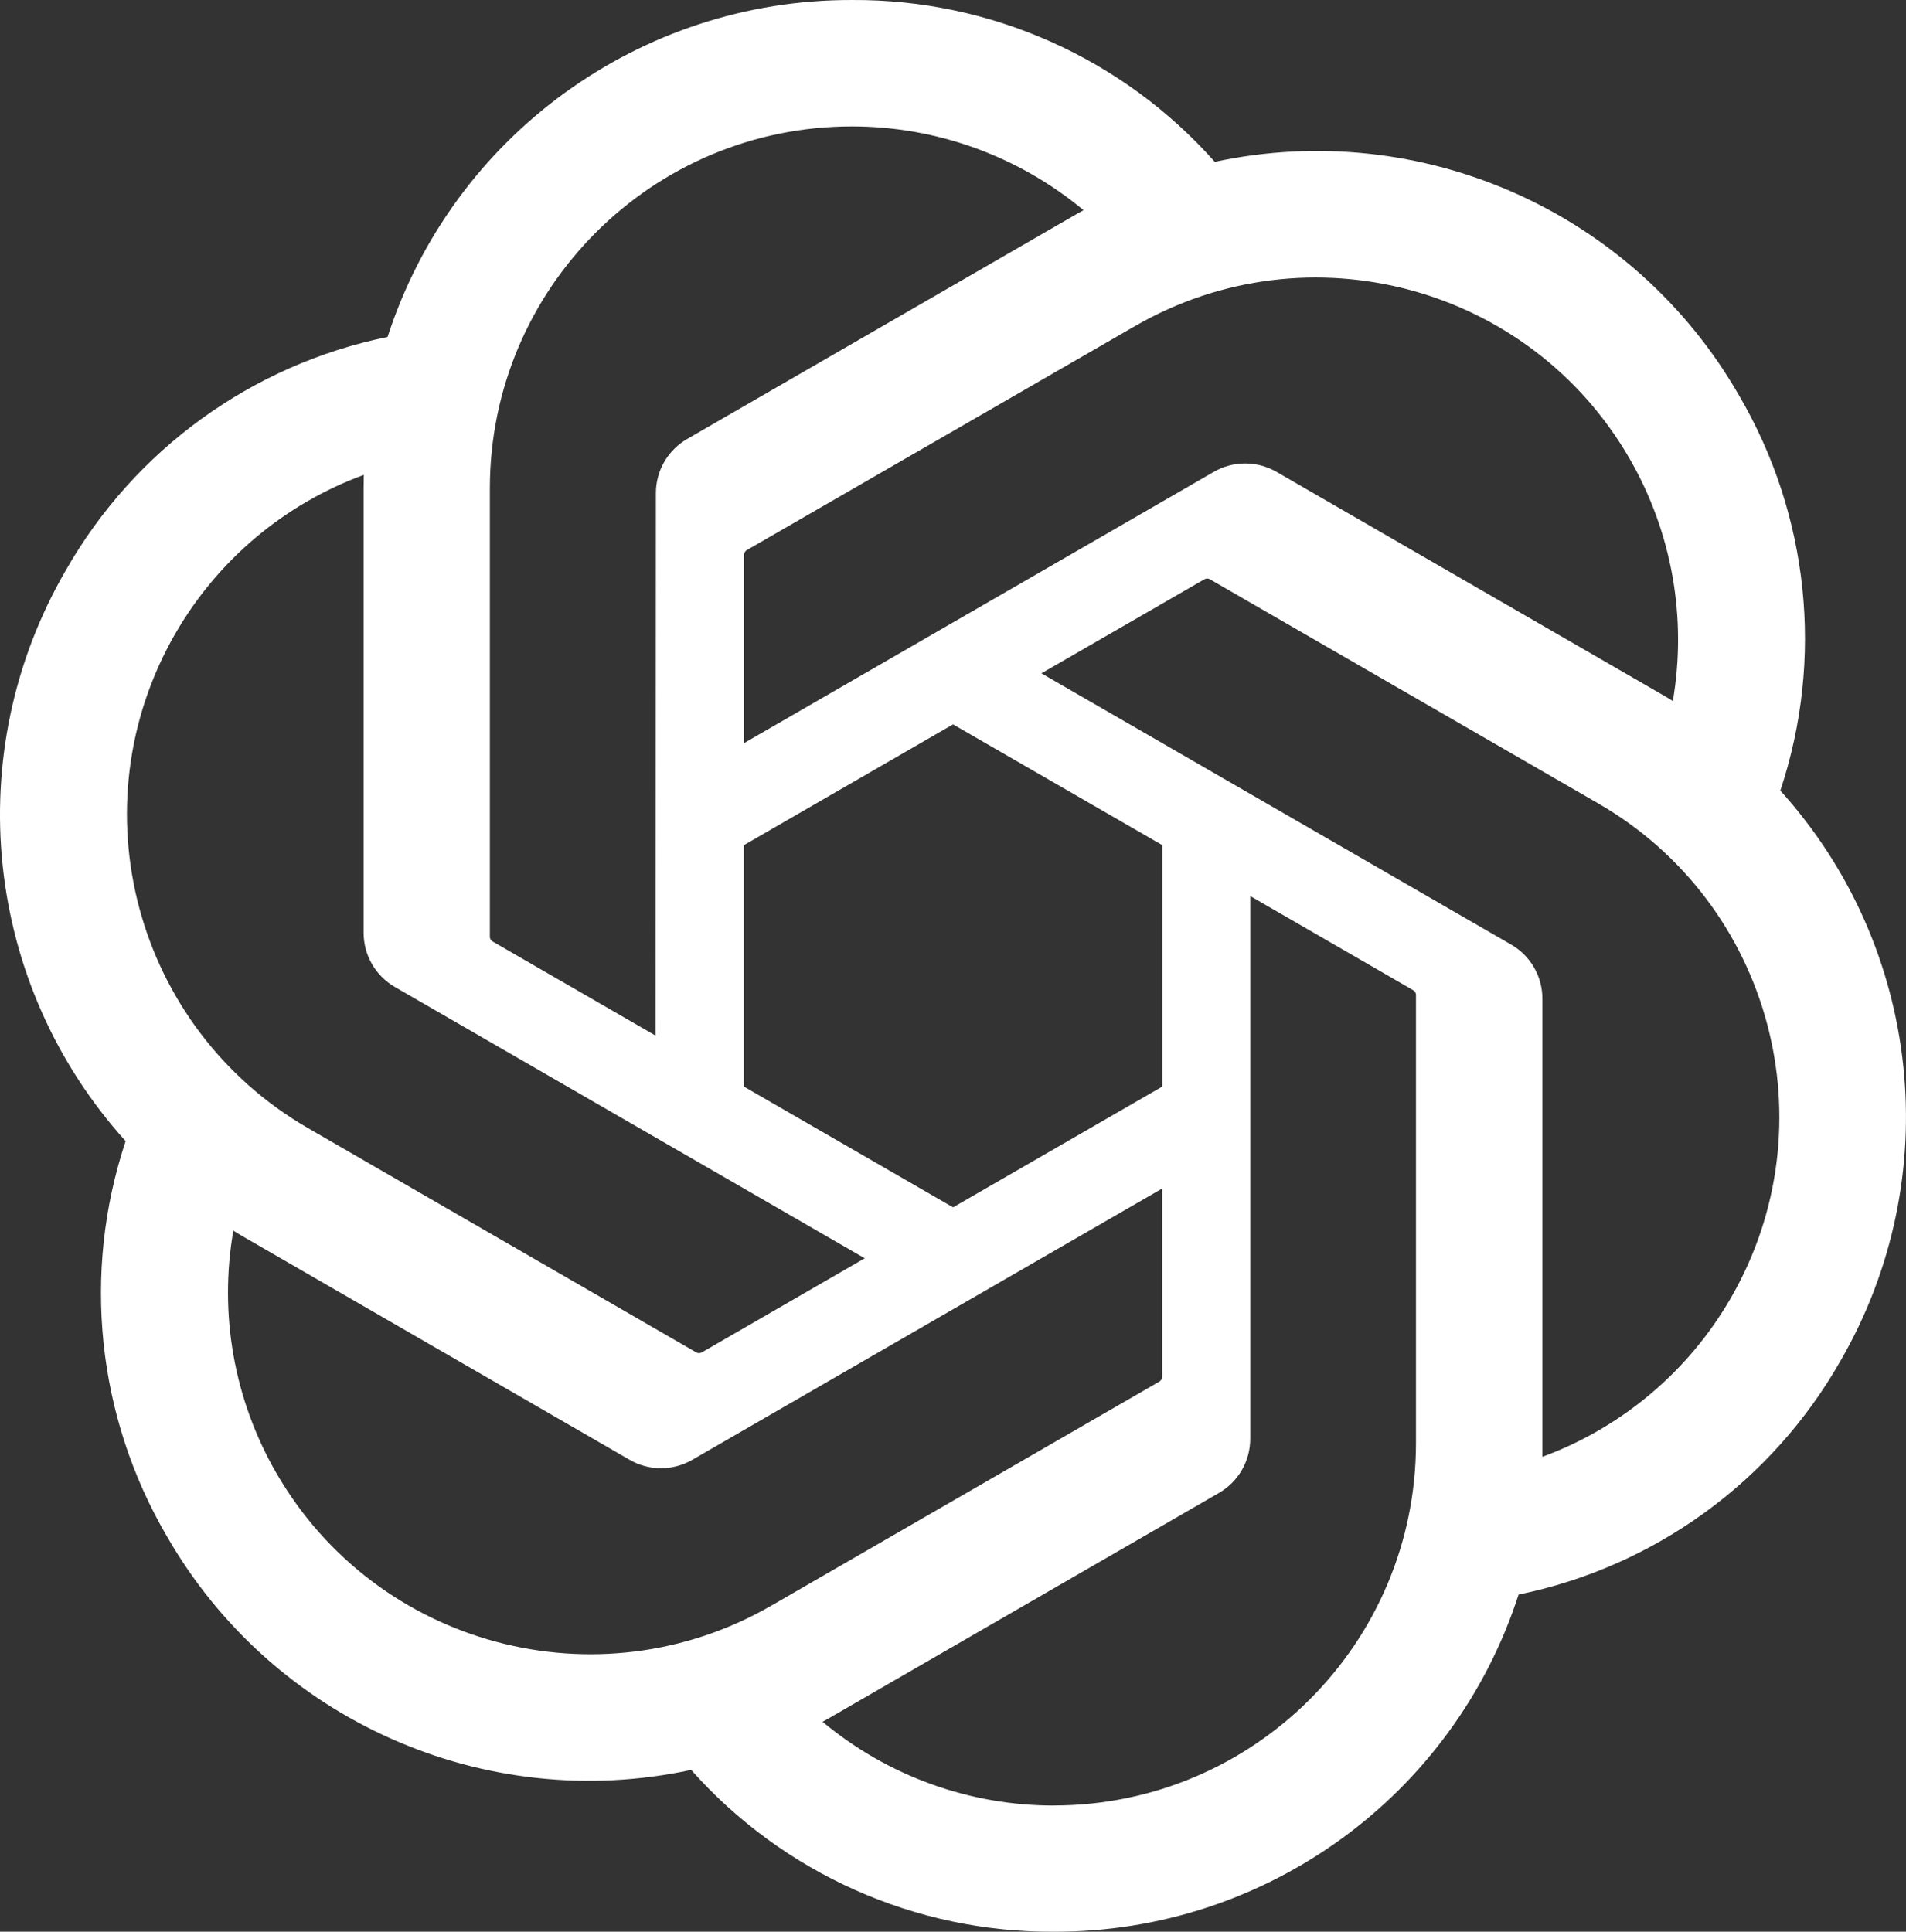 <?xml version="1.0" encoding="UTF-8"?><svg id="Layer_2" xmlns="http://www.w3.org/2000/svg" viewBox="0 0 2398.23 2430.49"><rect x="0" y="0" width="2398.23" height="2430.49" fill="#333333" stroke="none"/><defs><style>.cls-1{fill:#fff;}</style></defs><g id="Layer_1-2"><path class="cls-1" d="M2240.11,994.73c55.12-165.52,36.17-346.77-52.01-497.3-132.6-230.93-399.24-349.69-659.6-293.8C1412.72,73.14,1246.29-1.07,1071.85.01c-266.17-.64-502.27,170.71-584.19,423.95-171,34.99-318.59,142.05-404.94,293.74-133.62,230.29-103.16,520.52,75.35,718.06-55.13,165.54-36.17,346.81,52.01,497.36,132.62,230.91,399.24,349.67,659.6,293.8,115.8,130.48,282.26,204.67,456.71,203.56,266.31.7,502.54-170.78,584.37-424.2,170.98-35,318.54-142.06,404.87-293.74,133.47-230.27,102.94-520.37-75.53-717.81h0ZM1326.58,2271.76c-106.56.16-209.78-37.16-291.61-105.43,3.71-2.01,10.21-5.53,14.4-8.14l483.93-279.52c24.77-14.06,39.99-40.42,39.8-68.91v-682.33l204.53,118.13c2.19,1.08,3.69,3.17,4.01,5.59v565.05c-.3,251.29-203.83,454.99-455.13,455.49l.06.06ZM347.9,1853.7c-53.36-92.21-72.59-200.26-54.32-305.22,3.65,2.19,9.84,6.02,14.4,8.57l483.93,279.52c24.55,14.34,54.93,14.34,79.48,0l590.88-341.13v236.25c.14,2.44-.96,4.79-2.92,6.26l-489.22,282.49c-217.9,125.5-496.28,50.91-622.23-166.74h0ZM220.6,797.24c53.16-92.36,137.11-163.06,237.16-199.73,0,4.13-.24,11.55-.24,16.65v559.1c-.16,28.43,15.03,54.73,39.74,68.79l590.81,341.13-204.53,118.13c-2.06,1.36-4.66,1.59-6.93.61l-489.34-282.68c-217.51-125.97-292.07-404.2-166.68-622.05v.06ZM1901.23,1188.39l-590.88-341.19,204.59-118.07c2.05-1.33,4.62-1.56,6.87-.61l489.28,282.43c217.88,125.87,292.48,404.54,166.61,622.42-53.25,92.17-137.09,162.79-236.97,199.6v-575.81c.22-28.38-14.87-54.67-39.5-68.79h0ZM2104.79,881.95c-3.58-2.25-9.84-6.02-14.34-8.57l-483.99-279.52c-24.56-14.32-54.92-14.32-79.48,0l-590.81,341.13v-236.25c-.14-2.44.96-4.79,2.92-6.26l489.16-282.25c217.93-125.72,496.52-50.97,622.24,166.96,53.14,92.12,72.38,199.93,54.38,304.75h-.06ZM824.9,1302.99l-204.59-118.13c-2.16-1.09-3.64-3.19-3.95-5.59v-565.05c.21-251.59,204.34-455.38,455.93-455.17,106.35.09,209.31,37.38,291.05,105.41-4.83,2.62-9.61,5.34-14.34,8.14l-483.99,279.52c-24.71,14.06-39.9,40.36-39.74,68.79l-.36,682.08h0ZM936.04,1063.39l263.11-151.97,263.23,151.91v303.82l-263.17,151.91-263.17-151.91v-303.76h0Z"/></g></svg>